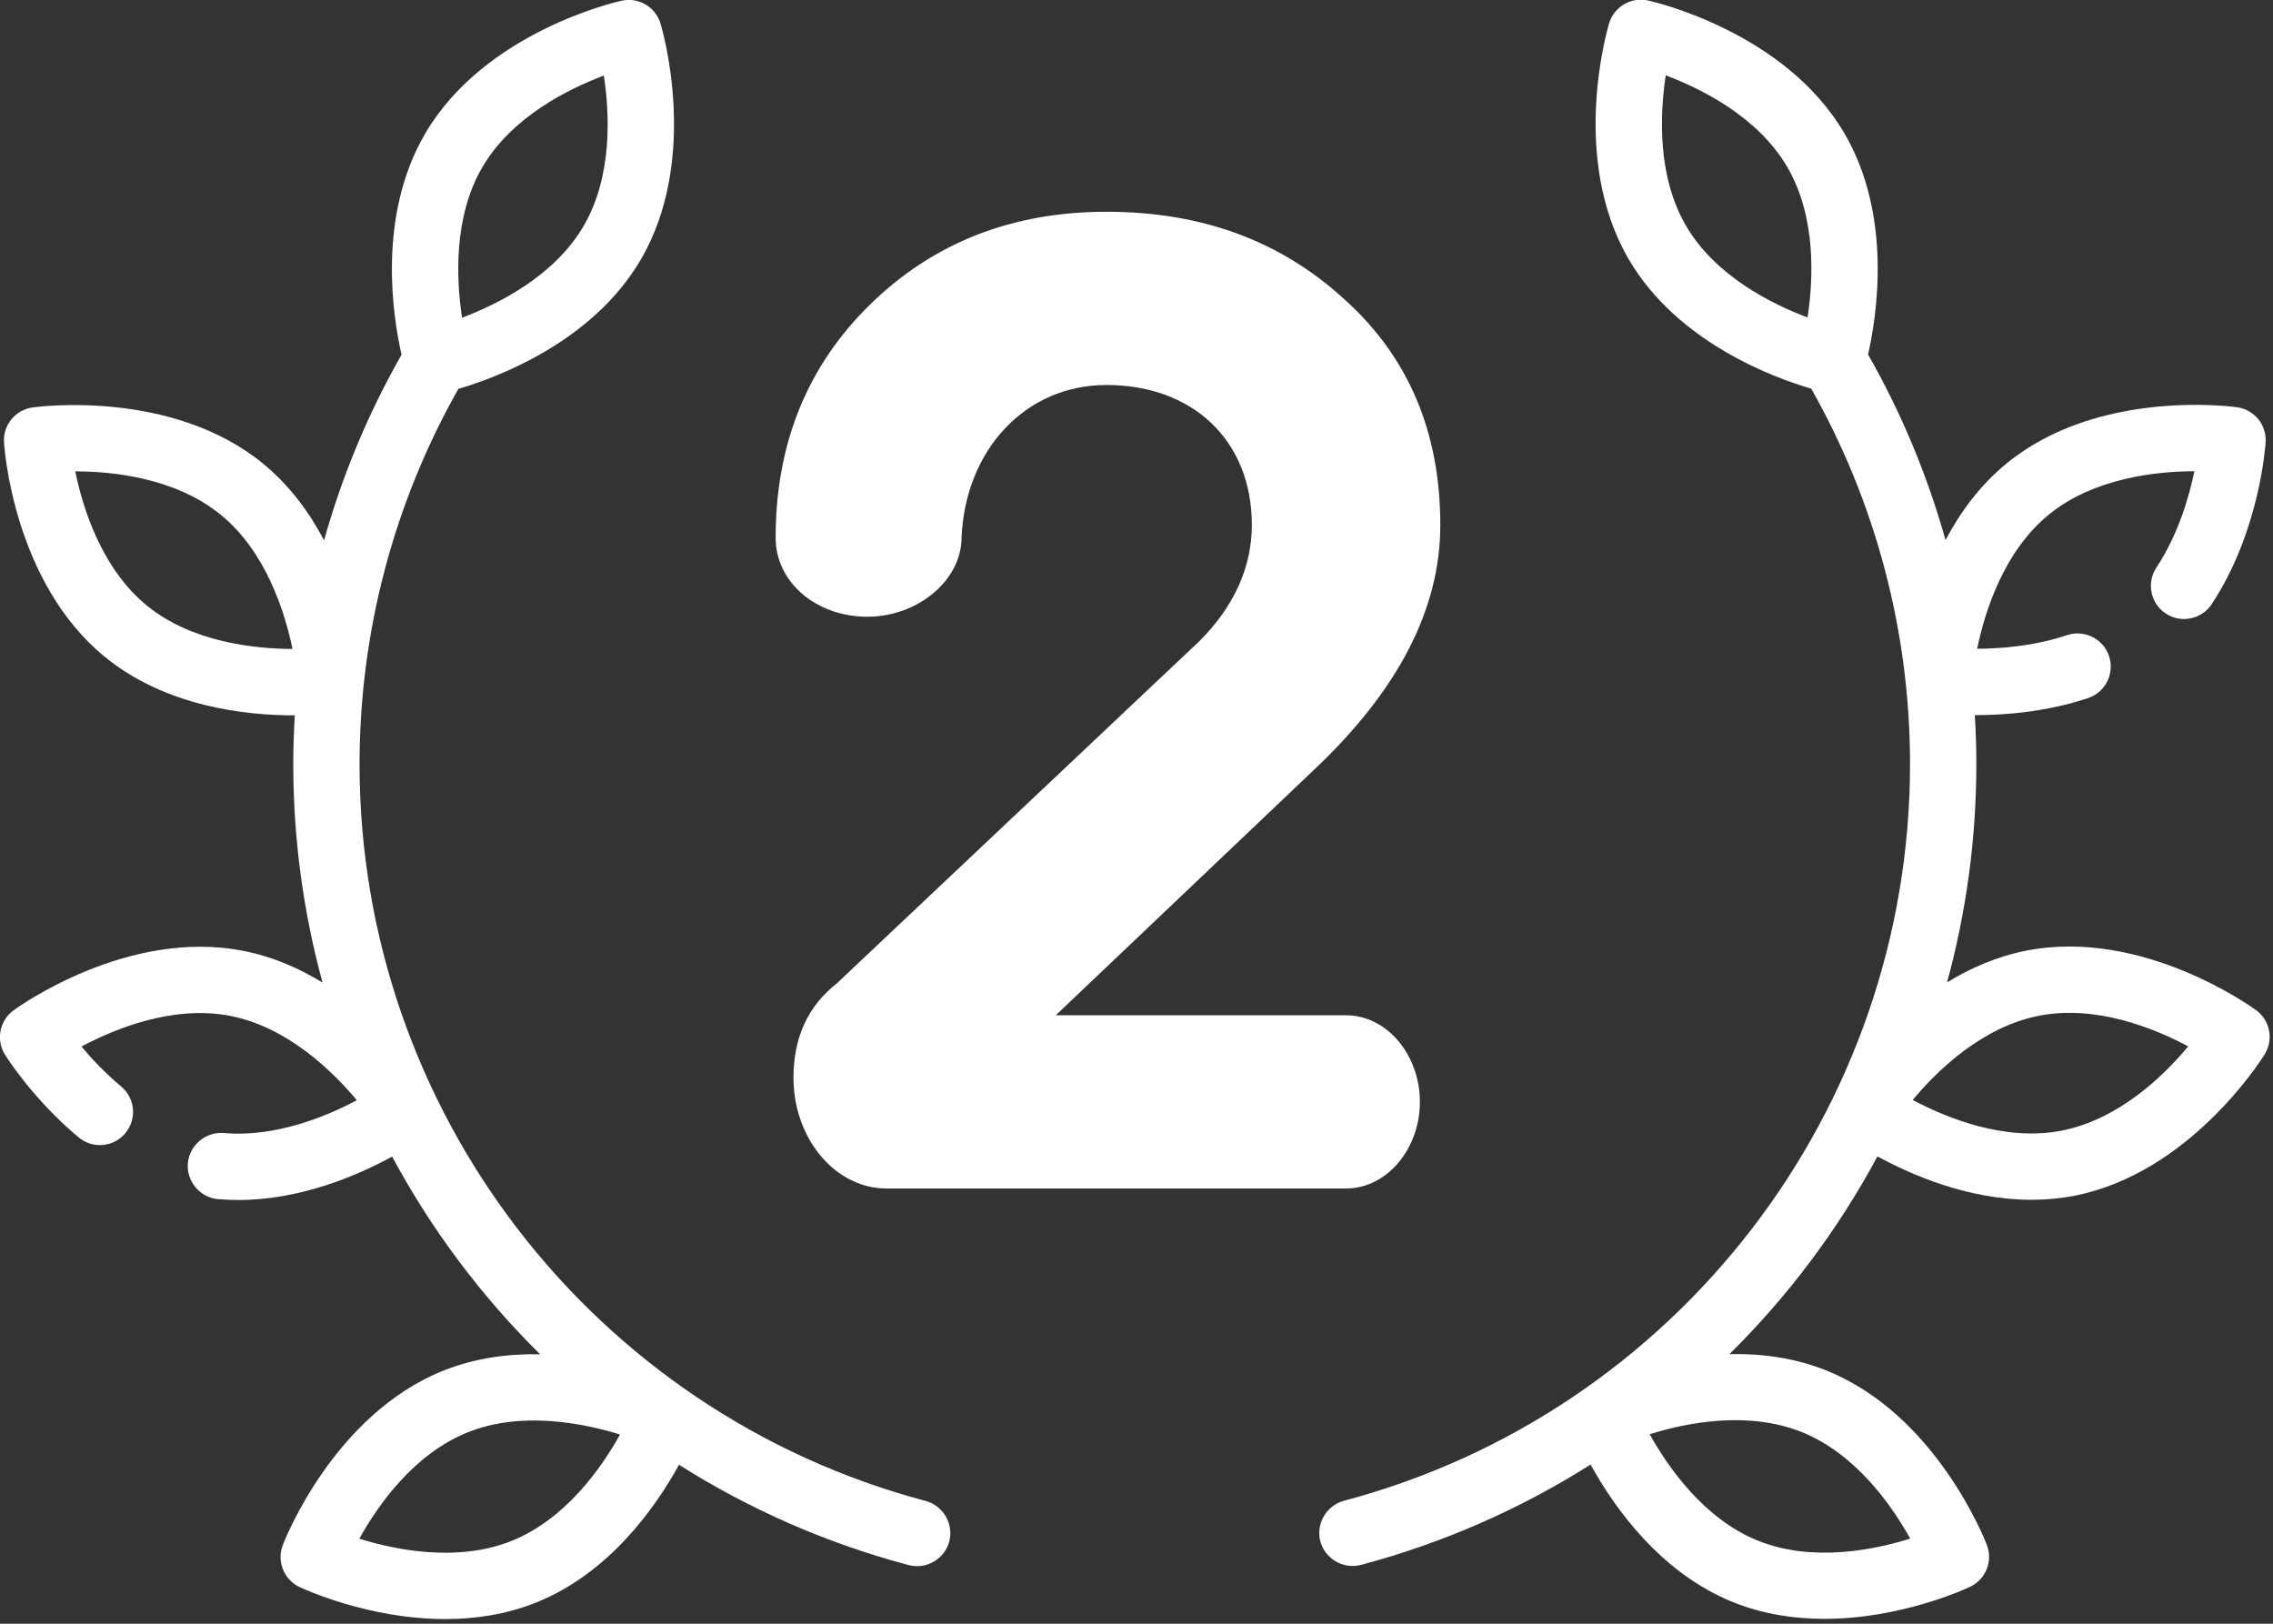 <?xml version="1.0" encoding="UTF-8" standalone="no"?>
<!DOCTYPE svg PUBLIC "-//W3C//DTD SVG 1.1//EN" "http://www.w3.org/Graphics/SVG/1.1/DTD/svg11.dtd">
<svg width="100%" height="100%" viewBox="0 0 427 305" version="1.1" xmlns="http://www.w3.org/2000/svg" xmlns:xlink="http://www.w3.org/1999/xlink" xml:space="preserve" xmlns:serif="http://www.serif.com/" style="fill-rule:evenodd;clip-rule:evenodd;stroke-linejoin:round;stroke-miterlimit:2;">
    <rect x="0" y="0" width="427" height="305" fill="#333333" stroke="none"/>
    <g transform="matrix(1,0,0,1,-2625.04,-12752.2)">
        <g transform="matrix(5.556,0,0,5.556,2721.11,12766.3)">
            <path d="M0,49.56C-1.824,50.289 -3.913,49.865 -5.142,49.483C-4.519,48.36 -3.305,46.618 -1.47,45.884C0.354,45.155 2.443,45.579 3.672,45.961C3.049,47.083 1.835,48.826 0,49.56M-0.979,3.11C0.013,1.415 1.921,0.47 3.126,0.017C3.32,1.291 3.429,3.417 2.437,5.11C1.445,6.804 -0.463,7.749 -1.668,8.203C-1.862,6.929 -1.971,4.802 -0.979,3.11M-12.327,17.934C-13.848,16.692 -14.487,14.658 -14.748,13.398C-13.465,13.399 -11.353,13.619 -9.822,14.869C-8.303,16.11 -7.663,18.142 -7.401,19.402C-8.69,19.398 -10.808,19.175 -12.327,17.934M14.009,48.207C2.738,45.216 -5.134,34.974 -5.134,23.298C-5.134,18.84 -3.977,14.463 -1.792,10.609C-0.561,10.249 2.721,9.063 4.372,6.244C6.385,2.807 5.097,-1.561 5.041,-1.745C4.871,-2.304 4.299,-2.64 3.727,-2.514C3.539,-2.473 -0.9,-1.461 -2.914,1.976C-4.55,4.769 -4.006,8.176 -3.714,9.454C-4.843,11.435 -5.722,13.543 -6.334,15.73C-6.825,14.796 -7.493,13.875 -8.403,13.131C-11.488,10.612 -16.002,11.21 -16.193,11.238C-16.772,11.319 -17.192,11.832 -17.156,12.416C-17.144,12.609 -16.831,17.151 -13.745,19.671C-11.684,21.355 -8.984,21.647 -7.363,21.647C-7.351,21.647 -7.337,21.646 -7.324,21.646C-7.356,22.196 -7.375,22.747 -7.375,23.298C-7.375,25.839 -7.031,28.318 -6.385,30.682C-7.176,30.198 -8.076,29.801 -9.073,29.607C-12.983,28.844 -16.678,31.506 -16.834,31.62C-17.306,31.966 -17.434,32.616 -17.125,33.115C-17.087,33.175 -16.186,34.619 -14.633,35.914C-14.157,36.312 -13.45,36.248 -13.054,35.774C-12.656,35.297 -12.72,34.591 -13.195,34.194C-13.746,33.734 -14.2,33.247 -14.537,32.843C-13.4,32.239 -11.43,31.432 -9.503,31.808C-7.576,32.184 -6.052,33.671 -5.226,34.659C-6.258,35.207 -7.977,35.921 -9.725,35.768C-10.333,35.716 -10.887,36.18 -10.939,36.789C-10.993,37.396 -10.529,37.95 -9.921,38.002C-9.691,38.022 -9.465,38.032 -9.24,38.032C-7.115,38.032 -5.186,37.195 -4.033,36.564C-2.707,39.029 -1.018,41.284 0.971,43.248C-0.082,43.226 -1.211,43.366 -2.303,43.802C-6.001,45.282 -7.662,49.521 -7.731,49.701C-7.94,50.247 -7.694,50.864 -7.166,51.115C-7.04,51.175 -4.843,52.2 -2.235,52.2C-1.242,52.2 -0.187,52.05 0.834,51.642C3.323,50.645 4.889,48.4 5.667,46.983C8.024,48.475 10.632,49.632 13.434,50.375C14.04,50.537 14.676,50.151 14.814,49.539C14.945,48.958 14.584,48.361 14.009,48.207" style="fill:white;fill-rule:nonzero;"/>
        </g>
        <g transform="matrix(5.556,0,0,5.556,3012.34,12843.3)">
            <path d="M0,21.828C-1.928,22.203 -3.901,21.396 -5.037,20.791C-4.216,19.805 -2.697,18.32 -0.758,17.942C1.171,17.566 3.144,18.374 4.279,18.979C3.458,19.966 1.939,21.449 0,21.828M-12.697,-8.756C-13.689,-10.448 -13.581,-12.575 -13.387,-13.849C-12.181,-13.395 -10.272,-12.449 -9.281,-10.756C-8.289,-9.063 -8.397,-6.937 -8.592,-5.663C-9.798,-6.116 -11.705,-7.062 -12.697,-8.756M-8.79,32.018C-6.967,32.748 -5.746,34.497 -5.12,35.621C-6.345,36.004 -8.426,36.428 -10.261,35.694C-12.085,34.964 -13.304,33.216 -13.931,32.092C-12.705,31.708 -10.625,31.284 -8.79,32.018M6.573,17.754C6.417,17.641 2.723,14.978 -1.187,15.741C-2.185,15.935 -3.085,16.332 -3.875,16.816C-3.229,14.452 -2.885,11.974 -2.885,9.432C-2.885,8.881 -2.903,8.329 -2.937,7.779C-2.923,7.779 -2.911,7.78 -2.897,7.78C-1.904,7.78 -0.509,7.671 0.894,7.204C1.48,7.008 1.797,6.372 1.602,5.784C1.405,5.198 0.77,4.881 0.183,5.076C-0.924,5.446 -2.055,5.534 -2.858,5.536C-2.598,4.275 -1.957,2.244 -0.437,1.003C1.082,-0.239 3.2,-0.461 4.488,-0.465C4.305,0.421 3.934,1.684 3.203,2.792C2.861,3.307 3.003,4.004 3.52,4.345C4.036,4.686 4.731,4.545 5.073,4.028C6.692,1.58 6.889,-1.326 6.896,-1.449C6.932,-2.033 6.513,-2.548 5.933,-2.628C5.742,-2.655 1.229,-3.254 -1.856,-0.734C-2.768,0.011 -3.436,0.931 -3.927,1.863C-4.539,-0.322 -5.417,-2.431 -6.546,-4.412C-6.255,-5.69 -5.71,-9.097 -7.347,-11.89C-9.359,-15.327 -13.799,-16.339 -13.987,-16.38C-14.56,-16.506 -15.131,-16.17 -15.301,-15.61C-15.356,-15.426 -16.646,-11.059 -14.633,-7.622C-12.981,-4.803 -9.7,-3.616 -8.469,-3.257C-6.283,0.598 -5.127,4.974 -5.127,9.432C-5.127,21.108 -12.998,31.35 -24.269,34.342C-24.844,34.495 -25.206,35.093 -25.075,35.673C-24.937,36.285 -24.3,36.671 -23.693,36.51C-20.892,35.766 -18.285,34.609 -15.928,33.117C-15.149,34.534 -13.584,36.78 -11.094,37.776C-10.072,38.184 -9.02,38.334 -8.024,38.334C-5.418,38.334 -3.221,37.309 -3.095,37.249C-2.565,36.998 -2.32,36.382 -2.529,35.835C-2.598,35.655 -4.259,31.416 -7.958,29.936C-9.049,29.5 -10.179,29.36 -11.232,29.383C-9.242,27.418 -7.554,25.164 -6.228,22.698C-5.076,23.329 -3.147,24.166 -1.02,24.166C-0.545,24.166 -0.059,24.124 0.429,24.029C4.339,23.266 6.763,19.413 6.864,19.249C7.172,18.75 7.046,18.099 6.573,17.754" style="fill:white;fill-rule:nonzero;"/>
        </g>
        <g transform="matrix(5.556,0,0,5.556,2847.14,12847.1)">
            <path d="M0,13.179L-4.278,17.244L5.537,17.244C6.915,17.244 8.034,18.579 8.034,20.172C8.034,21.765 6.915,23.1 5.537,23.1L-10.004,23.1C-11.727,23.1 -13.146,21.42 -13.146,19.354C-13.146,18.02 -12.673,16.944 -11.683,16.168L0.587,4.588C1.749,3.425 2.352,2.091 2.352,0.67C2.352,-2.215 0.328,-4.065 -2.557,-4.065C-5.312,-4.065 -7.335,-1.87 -7.464,1.101C-7.464,2.522 -8.928,3.77 -10.649,3.77C-12.372,3.77 -13.749,2.608 -13.749,1.101C-13.749,-2.085 -12.673,-4.712 -10.563,-6.778C-8.411,-8.887 -5.742,-9.921 -2.557,-9.921C0.673,-9.921 3.342,-8.93 5.494,-6.95C7.647,-5.012 8.724,-2.472 8.724,0.67C8.724,3.512 7.303,6.267 4.418,8.979" style="fill:white;fill-rule:nonzero;"/>
        </g>
    </g>
</svg>
